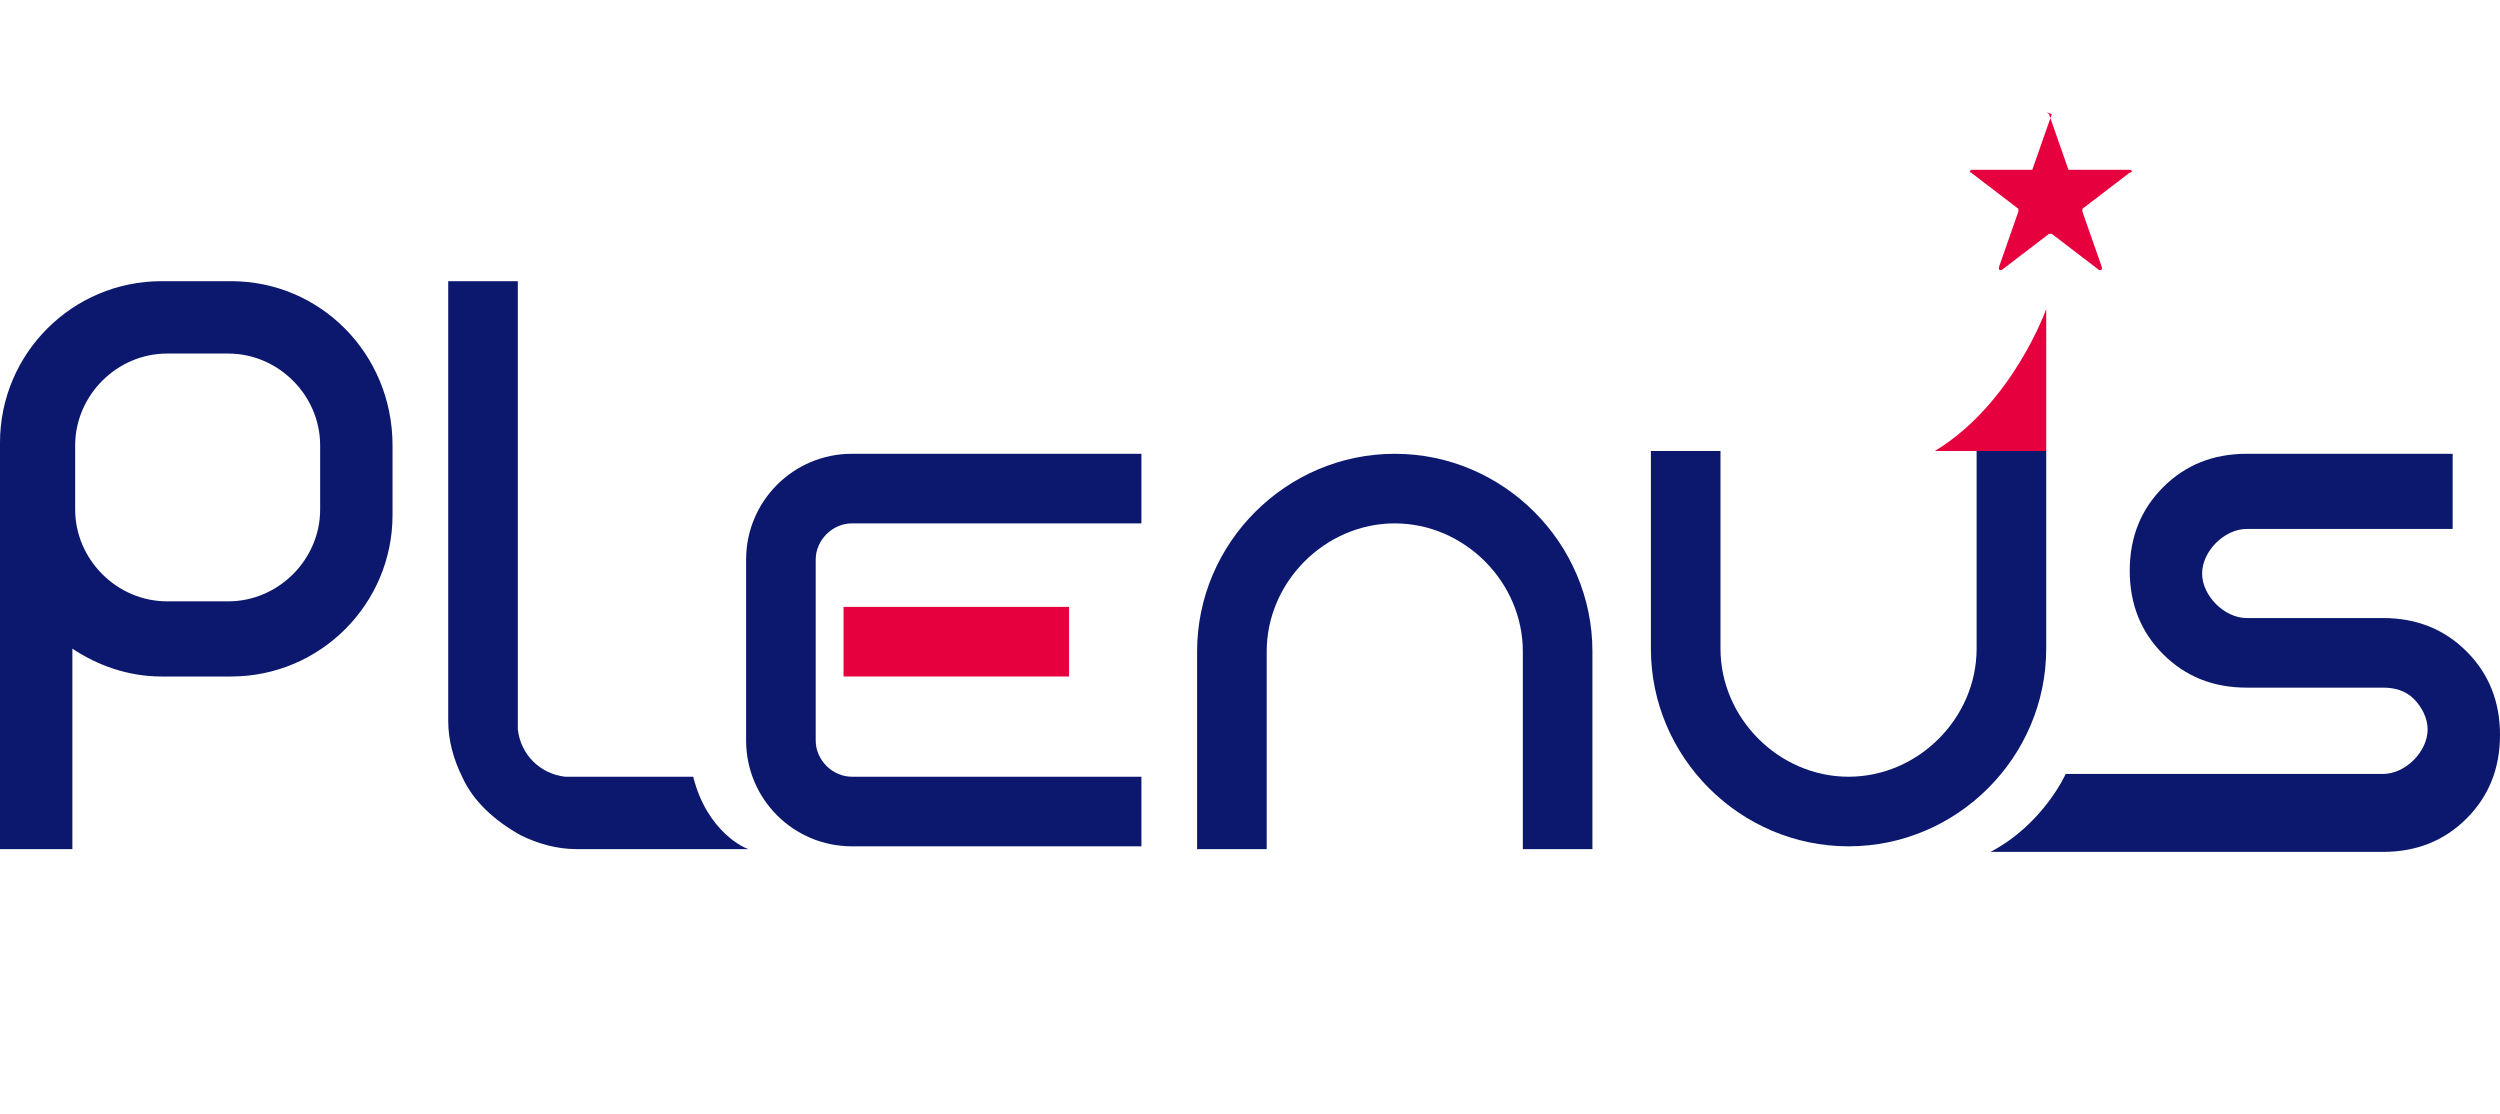 <?xml version="1.0" encoding="utf-8"?>
<!-- Generator: Adobe Illustrator 27.5.0, SVG Export Plug-In . SVG Version: 6.00 Build 0)  -->
<svg version="1.1" id="Layer_1" xmlns="http://www.w3.org/2000/svg" xmlns:xlink="http://www.w3.org/1999/xlink" x="0px" y="0px"
	 viewBox="0 0 89.8 40" style="enable-background:new 0 0 89.8 40;" xml:space="preserve">
<style type="text/css">
	.Arched_x0020_Green{fill:url(#SVGID_1_);stroke:#FFFFFF;stroke-width:0.25;stroke-miterlimit:1;}
	.st0{fill:#0B186D;}
	.st1{fill:#E6003D;}
</style>
<linearGradient id="SVGID_1_" gradientUnits="userSpaceOnUse" x1="-17.261" y1="39.998" x2="-16.554" y2="39.291">
	<stop  offset="0" style="stop-color:#00A43B"/>
	<stop  offset="0.983" style="stop-color:#133617"/>
</linearGradient>
<g>
	<path class="st0" d="M74.2,27.8h11.4c0.4,0,0.8-0.2,1.1-0.5c0.3-0.3,0.5-0.7,0.5-1.1c0-0.4-0.2-0.8-0.5-1.1
		c-0.3-0.3-0.7-0.4-1.1-0.4l-4.9,0c-1.2,0-2.2-0.4-3-1.2c-0.8-0.8-1.2-1.8-1.2-3c0-1.2,0.4-2.2,1.2-3c0.8-0.8,1.8-1.2,3-1.2h7.4v2.7
		h-7.4c-0.4,0-0.8,0.2-1.1,0.5c-0.3,0.3-0.5,0.7-0.5,1.1c0,0.4,0.2,0.8,0.5,1.1c0.3,0.3,0.7,0.5,1.1,0.5h4.9c1.2,0,2.2,0.4,3,1.2
		c0.8,0.8,1.2,1.8,1.2,3c0,1.2-0.4,2.2-1.2,3c-0.8,0.8-1.8,1.2-3,1.2H71.5C73.4,29.6,74.2,27.8,74.2,27.8"/>
	<path class="st1" d="M73.6,4.1l0.7,2c0,0,0,0,0.1,0h2.1c0.1,0,0.1,0.1,0,0.1l-1.7,1.3c0,0,0,0,0,0.1l0.7,2c0,0.1,0,0.1-0.1,0.1
		l-1.7-1.3c0,0-0.1,0-0.1,0l-1.7,1.3c-0.1,0-0.1,0-0.1-0.1l0.7-2c0,0,0-0.1,0-0.1l-1.7-1.3c-0.1,0,0-0.1,0-0.1h2.1c0,0,0.1,0,0.1,0
		l0.7-2C73.4,4,73.5,4,73.6,4.1"/>
	<path class="st0" d="M24.9,27.9l-4.6,0c-0.9-0.1-1.6-0.8-1.7-1.7V10.1h-2.5v15.8c0,0.7,0.2,1.4,0.5,2c0.4,0.9,1.2,1.6,2.1,2.1
		c0.6,0.3,1.3,0.5,2,0.5h6.2C26.8,30.5,25.4,29.9,24.9,27.9"/>
	<path class="st0" d="M43,30.5v-7.1c0-3.9,3.2-7.1,7.1-7.1c3.9,0,7.1,3.2,7.1,7.1v7.1h-2.5v-7.1c0-2.5-2.1-4.6-4.6-4.6
		c-2.5,0-4.6,2.1-4.6,4.6v7.1H43z"/>
	<path class="st0" d="M73.5,16.2v7.1c0,3.9-3.2,7.1-7.1,7.1c-3.9,0-7.1-3.2-7.1-7.1v-7.1h2.5v7.1c0,2.5,2.1,4.6,4.6,4.6
		c2.5,0,4.6-2.1,4.6-4.6v-7.1H73.5z"/>
	<path class="st1" d="M69.5,16.2h4v-5.1C73.5,11.1,72.3,14.5,69.5,16.2"/>
	<path class="st0" d="M8.3,10.1H5.8c-3.2,0-5.8,2.6-5.8,5.8v2.5c0,0,0,0.1,0,0.1v12h2.6v-7.2c0.9,0.6,2,1,3.2,1h2.5
		c3.2,0,5.8-2.6,5.8-5.8v-2.5C14.1,12.7,11.5,10.1,8.3,10.1 M11.5,18.3c0,1.8-1.5,3.3-3.3,3.3H6c-1.8,0-3.3-1.5-3.3-3.3V16
		c0-1.8,1.5-3.3,3.3-3.3h2.2c1.8,0,3.3,1.5,3.3,3.3V18.3z"/>
	<path class="st0" d="M29.3,20.1c0-0.7,0.6-1.3,1.3-1.3H41v-2.5H30.6c-2.1,0-3.8,1.7-3.8,3.8v6.5c0,2.1,1.7,3.8,3.8,3.8H41v-2.5
		H30.6c-0.7,0-1.3-0.6-1.3-1.3V20.1z"/>
	<rect x="30.3" y="21.8" class="st1" width="8.1" height="2.5"/>
</g>
</svg>

